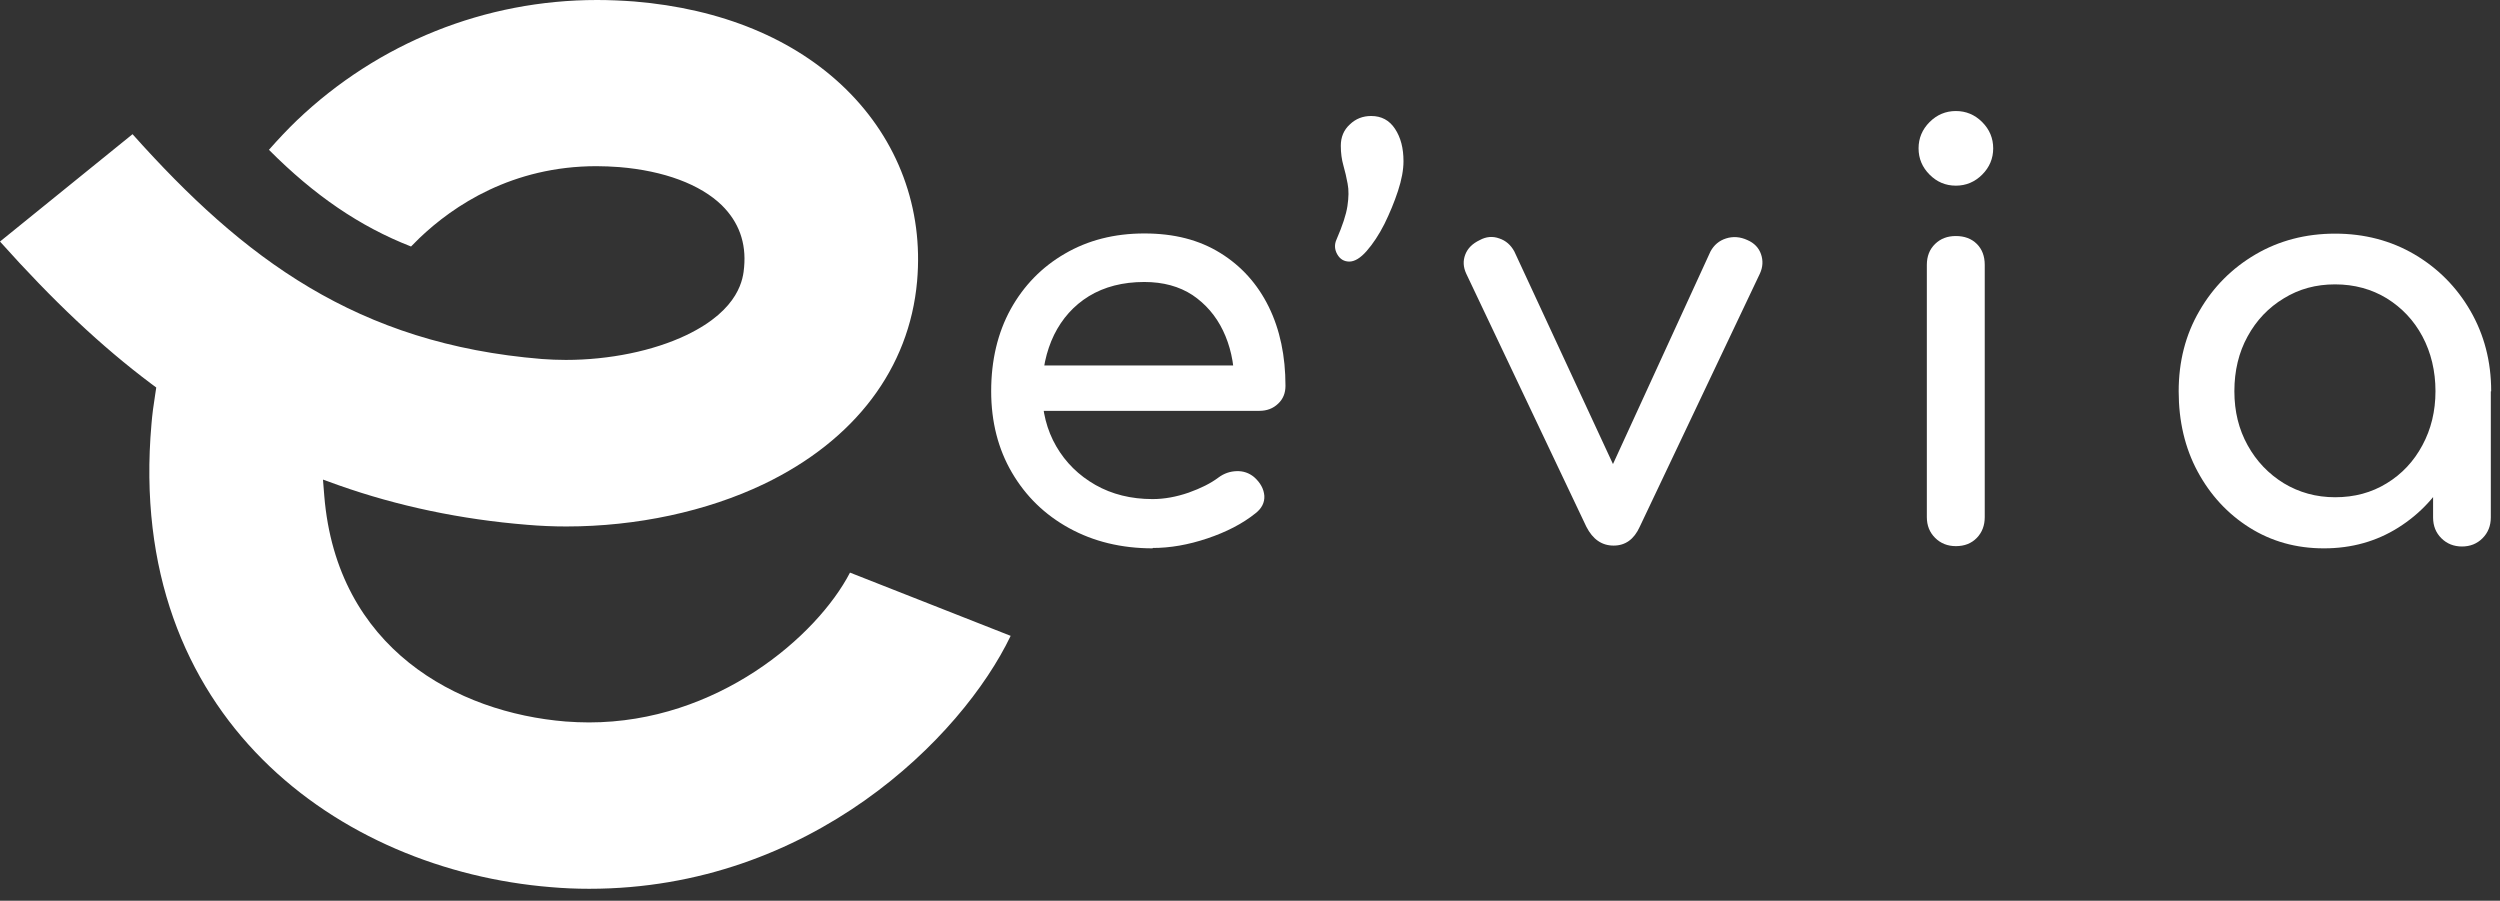 <svg width="136" height="49" viewBox="0 0 136 49" fill="none" xmlns="http://www.w3.org/2000/svg">
<rect x="0" y="0" width="136" height="49" fill="#333333" stroke="none"/>
<path d="M32.04 48.35C31.34 48.35 30.64 48.32 29.96 48.26C18.51 47.33 6.83 39.05 8.24 23.07C8.28 22.57 8.35 22.03 8.45 21.41L8.5 21.08L8.23 20.88C5.51 18.84 2.89 16.37 0 13.14L7.21 7.3C13.25 14.06 19.42 18.71 29.48 19.53C29.9 19.56 30.34 19.58 30.78 19.58C33.15 19.58 35.54 19.09 37.34 18.23C40.28 16.82 40.43 15.1 40.48 14.53C40.6 13.2 40.19 12.08 39.27 11.17C38.1 10.03 36.12 9.29 33.69 9.09C33.27 9.06 32.85 9.04 32.45 9.04C27.88 9.04 24.68 11.17 22.81 12.96C22.66 13.11 22.51 13.26 22.36 13.41C19.57 12.32 17.1 10.63 14.63 8.15C15.14 7.57 15.65 7.03 16.16 6.54C20.59 2.32 26.39 0 32.48 0C33.15 0 33.82 0.03 34.5 0.08C39.24 0.47 43.22 2.11 46.01 4.84C48.86 7.63 50.24 11.34 49.89 15.3C49.47 20.04 46.51 23.95 41.56 26.33C38.45 27.82 34.63 28.64 30.81 28.64C30.1 28.64 29.39 28.61 28.69 28.55C25.08 28.26 21.63 27.53 18.43 26.4L17.57 26.09L17.64 26.97C18.32 35.29 24.87 38.77 30.77 39.25C31.19 39.28 31.62 39.3 32.04 39.3C39.01 39.3 44.44 34.62 46.24 31.15L54.98 34.59C52.33 40.12 44.1 48.35 32.06 48.35H32.04Z" fill="white"/>
<path d="M62.71 29.83C61 29.83 59.49 29.46 58.16 28.73C56.83 28 55.8 26.99 55.05 25.71C54.3 24.43 53.92 22.95 53.92 21.28C53.92 19.61 54.27 18.11 54.98 16.82C55.69 15.54 56.67 14.53 57.93 13.8C59.18 13.07 60.62 12.7 62.25 12.7C63.88 12.7 65.23 13.05 66.38 13.76C67.53 14.47 68.41 15.45 69.02 16.69C69.63 17.93 69.93 19.37 69.93 20.99C69.93 21.38 69.8 21.71 69.53 21.96C69.26 22.22 68.92 22.35 68.51 22.35H56.08V19.88H68.41L67.15 20.74C67.13 19.71 66.92 18.79 66.53 17.98C66.14 17.17 65.58 16.53 64.87 16.05C64.15 15.58 63.28 15.34 62.25 15.34C61.08 15.34 60.08 15.6 59.24 16.11C58.41 16.62 57.78 17.33 57.34 18.22C56.91 19.11 56.69 20.13 56.69 21.26C56.69 22.39 56.95 23.4 57.46 24.28C57.97 25.16 58.68 25.86 59.59 26.38C60.49 26.89 61.53 27.15 62.7 27.15C63.34 27.15 63.99 27.03 64.66 26.8C65.33 26.56 65.87 26.29 66.28 25.98C66.59 25.75 66.92 25.64 67.28 25.63C67.64 25.62 67.95 25.73 68.22 25.95C68.57 26.26 68.75 26.6 68.78 26.97C68.8 27.34 68.64 27.66 68.29 27.93C67.59 28.49 66.72 28.94 65.68 29.29C64.64 29.64 63.65 29.81 62.7 29.81L62.71 29.83Z" fill="white"/>
<path d="M73.41 14.23C73.12 14.23 72.9 14.1 72.75 13.84C72.6 13.58 72.58 13.3 72.71 13.02C73.03 12.28 73.23 11.68 73.3 11.21C73.37 10.74 73.38 10.34 73.31 9.99C73.25 9.65 73.17 9.32 73.08 9C72.99 8.68 72.94 8.33 72.94 7.93C72.94 7.46 73.1 7.07 73.43 6.77C73.75 6.46 74.14 6.31 74.59 6.31C75.15 6.31 75.58 6.54 75.89 7.01C76.2 7.48 76.35 8.06 76.35 8.77C76.35 9.24 76.25 9.78 76.05 10.39C75.85 11 75.6 11.6 75.31 12.19C75.01 12.78 74.69 13.26 74.35 13.65C74.01 14.04 73.69 14.23 73.4 14.23H73.41Z" fill="white"/>
<path d="M87.78 29.68C87.14 29.68 86.65 29.34 86.3 28.66L79.76 14.88C79.6 14.53 79.58 14.19 79.71 13.85C79.84 13.51 80.1 13.25 80.5 13.06C80.85 12.87 81.2 12.84 81.56 12.97C81.92 13.09 82.19 13.33 82.38 13.68L88.49 26.85H87.01L93.05 13.68C93.24 13.33 93.52 13.09 93.9 12.97C94.28 12.85 94.67 12.88 95.06 13.06C95.43 13.22 95.68 13.48 95.8 13.83C95.92 14.18 95.9 14.53 95.74 14.88L89.2 28.66C88.89 29.34 88.42 29.68 87.78 29.68Z" fill="white"/>
<path d="M106.4 10.1C105.84 10.1 105.37 9.9 104.97 9.5C104.57 9.1 104.37 8.62 104.37 8.07C104.37 7.52 104.57 7.04 104.97 6.64C105.37 6.24 105.85 6.04 106.4 6.04C106.95 6.04 107.43 6.24 107.83 6.64C108.23 7.04 108.43 7.52 108.43 8.07C108.43 8.62 108.23 9.1 107.83 9.5C107.43 9.9 106.95 10.1 106.4 10.1ZM106.4 29.71C105.95 29.71 105.57 29.56 105.27 29.26C104.97 28.96 104.82 28.59 104.82 28.13V14.41C104.82 13.94 104.97 13.56 105.27 13.27C105.57 12.98 105.94 12.84 106.4 12.84C106.86 12.84 107.25 12.98 107.54 13.27C107.83 13.56 107.97 13.94 107.97 14.41V28.13C107.97 28.58 107.83 28.96 107.54 29.26C107.25 29.56 106.87 29.71 106.4 29.71Z" fill="white"/>
<path d="M126.41 29.83C124.91 29.83 123.56 29.45 122.37 28.7C121.18 27.95 120.24 26.93 119.55 25.65C118.86 24.37 118.52 22.91 118.52 21.29C118.52 19.67 118.89 18.21 119.65 16.91C120.4 15.61 121.42 14.59 122.7 13.84C123.98 13.09 125.43 12.71 127.03 12.71C128.63 12.71 130.07 13.09 131.35 13.84C132.62 14.59 133.64 15.61 134.39 16.91C135.14 18.21 135.52 19.66 135.52 21.29H134.32C134.32 22.91 133.98 24.37 133.29 25.65C132.6 26.94 131.66 27.95 130.47 28.7C129.28 29.45 127.93 29.83 126.43 29.83H126.41ZM127.03 27.05C128.08 27.05 129.01 26.8 129.84 26.29C130.66 25.79 131.31 25.1 131.78 24.22C132.25 23.35 132.49 22.37 132.49 21.28C132.49 20.19 132.25 19.18 131.78 18.3C131.31 17.42 130.66 16.74 129.84 16.23C129.02 15.73 128.08 15.47 127.03 15.47C125.98 15.47 125.07 15.72 124.24 16.23C123.41 16.73 122.75 17.42 122.27 18.3C121.79 19.17 121.55 20.17 121.55 21.28C121.55 22.39 121.79 23.35 122.27 24.22C122.75 25.09 123.41 25.78 124.24 26.29C125.07 26.79 126 27.05 127.03 27.05ZM133.94 29.73C133.49 29.73 133.11 29.58 132.81 29.28C132.51 28.98 132.36 28.61 132.36 28.15V23.43L132.94 20.16L135.5 21.27V28.15C135.5 28.6 135.35 28.98 135.05 29.28C134.75 29.58 134.38 29.73 133.92 29.73H133.94Z" fill="white"/>
</svg>
